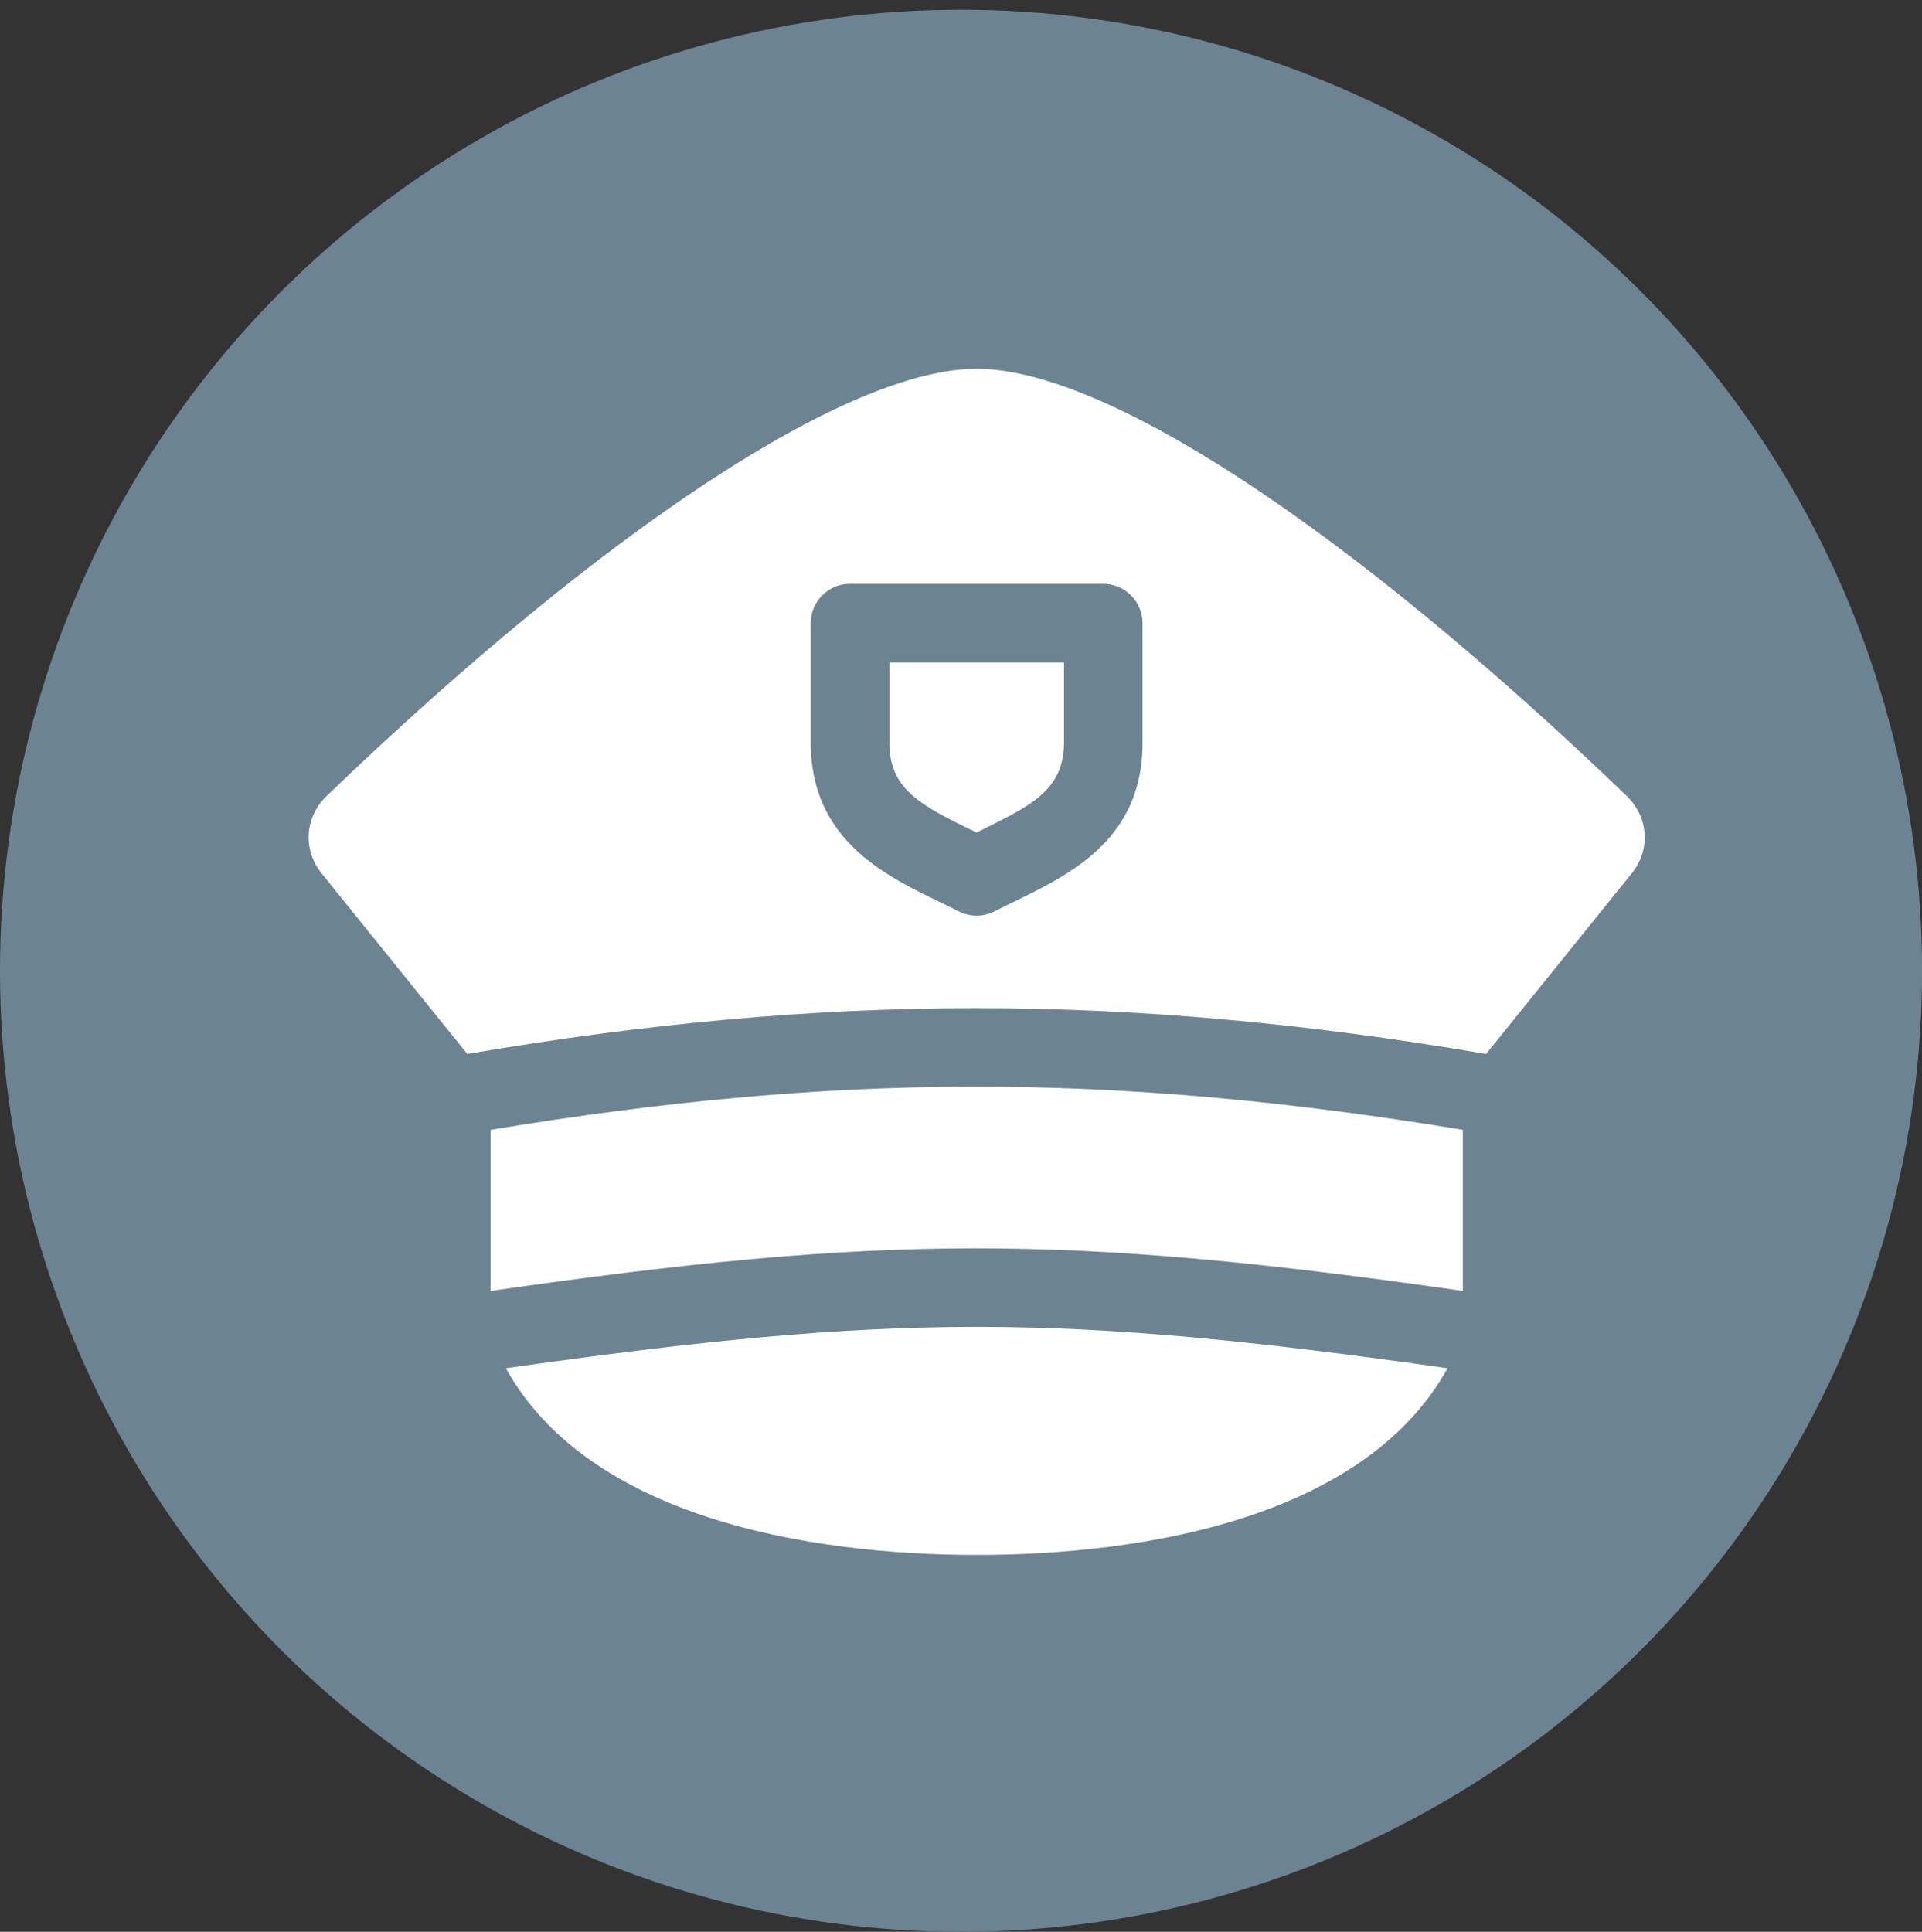 <?xml version="1.0" encoding="utf-8"?>
<!-- Generator: Adobe Illustrator 23.0.6, SVG Export Plug-In . SVG Version: 6.00 Build 0)  -->
<svg version="1.1" xmlns="http://www.w3.org/2000/svg" xmlns:xlink="http://www.w3.org/1999/xlink" x="0px" y="0px"
	 viewBox="0 0 327.33 329" style="enable-background:new 0 0 327.33 329;" xml:space="preserve">
<rect x="0" y="0" width="327.33" height="329" fill="#333333" stroke="none"/>
<style type="text/css">
	.st0{display:none;}
	.st1{display:inline;}
	.st2{fill:#019001;}
	.st3{fill:#FFFFFF;}
	.st4{fill:#351C75;}
	.st5{fill:#0038B8;}
	.st6{fill:#F14A1C;}
	.st7{fill:#4285F4;}
	.st8{fill:#8FBF00;}
	.st9{fill:#FF656B;}
	.st10{fill:#34A855;}
	.st11{fill:#6C8492;}
	.st12{fill:#885931;}
	.st13{display:inline;fill:#885931;}
	.st14{display:inline;fill:#4285F4;}
	.st15{fill:#24C1E0;}
	.st16{display:inline;fill:#24C1E0;}
	.st17{fill:#1677D9;}
	.st18{display:inline;fill:#1677D9;}
	.st19{fill:#F538A0;}
	.st20{display:inline;fill:#F538A0;}
	.st21{fill:#F2CD18;}
	.st22{display:inline;fill:#F2CD18;}
	.st23{fill:#005580;}
	.st24{display:inline;fill:#005580;}
	.st25{display:inline;fill:#FFFFFF;}
	.st26{fill:#A142F4;}
	.st27{display:inline;fill:#A142F4;}
	.st28{fill:#FAA33F;}
	.st29{display:inline;fill:#FAA33F;}
	.st30{fill:#E5454C;}
	.st31{display:inline;fill:#E5454C;}
	.st32{fill:#FDFDFD;}
</style>
<g id="Muslim_1_" class="st0">
	<g id="Muslim" class="st1">
		<g>
			<path class="st2" d="M342.87,180.38c0,32.3-8.73,63.96-25.19,91.55L179.43,502.75c-5.7,9.56-19.57,9.7-25.45,0.2L12.1,274.34
				c-17.43-28.18-26.66-60.67-26.66-93.96c0-98.55,80.16-178.71,178.71-178.71S342.87,81.83,342.87,180.38z"/>
		</g>
		<path class="st3" d="M111.91,135.2c0-36.87,24.79-54.47,34.3-68.2c-6.22,4.57-79.76,22.46-79.76,97c0,53.28,43.72,97,97,97
			c74.53,0,92.34-73.41,97-79.76c-12.82,8.87-31.37,34.29-68.58,34.29C147.99,215.53,111.91,179.08,111.91,135.2z"/>
		<path class="st3" d="M224.54,96.97L208.91,67l-15.3,30.01l-34.15,5.02l24.75,24.05l-5.78,34.41l30.48-16.11l31.01,16.01
			l-5.89-34.39l24.68-24.14L224.54,96.97z"/>
	</g>
</g>
<g id="catholic" class="st0">
	<g id="Muslim_3_" class="st1">
		<g>
			<path class="st4" d="M342.87,180.38c0,32.3-8.73,63.96-25.19,91.55L179.43,502.75c-5.7,9.56-19.57,9.7-25.45,0.2L12.1,274.34
				c-17.43-28.18-26.66-60.67-26.66-93.96c0-98.55,80.16-178.71,178.71-178.71S342.87,81.83,342.87,180.38z"/>
		</g>
	</g>
	<g class="st1">
		<path class="st3" d="M181.27,261V145.66H233v-34.49h-51.73V64.81h-34.49v46.36H95.05v34.49h51.73V261H181.27z"/>
	</g>
</g>
<g id="Jewish" class="st0">
	<g id="Muslim_2_" class="st1">
		<g>
			<path class="st5" d="M342.87,180.38c0,32.3-8.73,63.96-25.19,91.55L179.43,502.75c-5.7,9.56-19.57,9.7-25.45,0.2L12.1,274.34
				c-17.43-28.18-26.66-60.67-26.66-93.96c0-98.55,80.16-178.71,178.71-178.71S342.87,81.83,342.87,180.38z"/>
		</g>
	</g>
	<g class="st1">
		<path class="st3" d="M221.58,162.48l28.19-48.83h-56.39L165.2,64.81L137,113.64H80.62l28.19,48.83l-28.19,48.83H137l28.19,48.83
			l28.19-48.83h56.39L221.58,162.48z M229.94,125.1l-14.97,25.93L200,125.1H229.94z M208.36,162.48l-21.58,37.38h-43.16
			l-21.58-37.38l21.58-37.38h43.16L208.36,162.48z M165.2,87.72l14.97,25.93h-29.94L165.2,87.72z M100.45,125.1h29.94l-14.97,25.93
			L100.45,125.1z M100.45,199.86l14.97-25.93l14.97,25.93H100.45z M165.2,237.24l-14.97-25.93h29.94L165.2,237.24z M214.97,173.93
			l14.97,25.93H200L214.97,173.93z"/>
	</g>
</g>
<g id="Indi" class="st0">
	<g id="Muslim_4_" class="st1">
		<g>
			<path class="st6" d="M342.87,180.38c0,32.3-8.73,63.96-25.19,91.55L179.43,502.75c-5.7,9.56-19.57,9.7-25.45,0.2L12.1,274.34
				c-17.43-28.18-26.66-60.67-26.66-93.96c0-98.55,80.16-178.71,178.71-178.71S342.87,81.83,342.87,180.38z"/>
		</g>
	</g>
	<g class="st1">
		<g>
			<path class="st3" d="M163.23,107.91c14.8,0,26.84,12.04,26.84,26.84c0,2.86-0.45,5.61-1.28,8.2
				c7.05-6.74,11.45-16.24,11.45-26.75c0-29.29-32.54-49.65-33.92-50.5l-3.09-1.9l-3.09,1.9c-1.39,0.85-33.92,21.21-33.92,50.5
				c0,10.51,4.4,20,11.45,26.75c-0.83-2.59-1.28-5.34-1.28-8.2C136.38,119.95,148.43,107.91,163.23,107.91L163.23,107.91z"/>
			<path class="st3" d="M238.78,191.48l-4.41-1.14c-21.56-5.59-40.78-17.4-55.43-33.83c-4.42,3.2-9.84,5.09-15.7,5.09
				c-5.86,0-11.28-1.89-15.7-5.09c-14.65,16.43-33.88,28.24-55.43,33.83l-4.41,1.14v4.56c0,6.42,0.81,12.76,2.39,18.89
				c14.46-0.55,27.37-6.1,27.5-6.16c15.54-6.69,29.5-16.08,41.52-27.92l4.14-4.08l4.14,4.08c12.02,11.85,25.98,21.24,41.5,27.91
				c0.16,0.07,13.14,5.62,27.53,6.18c1.58-6.13,2.39-12.47,2.39-18.89V191.48z"/>
			<path class="st3" d="M204.17,219.57c-1.84-0.79-3.66-1.62-5.46-2.48c-6.47,13.4-20.14,22.25-35.49,22.25
				c-15.35,0-29.02-8.85-35.49-22.25c-1.81,0.87-3.64,1.7-5.49,2.49c-0.57,0.25-13.06,5.63-28.18,6.91
				c1.55,3.52,3.38,6.93,5.47,10.21c7.55,11.8,18.19,21.86,30.78,27.96h65.82c12.59-6.1,23.23-16.15,30.78-27.96
				c2.09-3.27,3.92-6.68,5.47-10.21C217.26,225.21,204.77,219.83,204.17,219.57L204.17,219.57z"/>
			<path class="st3" d="M138.16,211.56c4.46,9.61,14.16,15.98,25.06,15.98c10.91,0,20.61-6.37,25.06-15.98
				c-8.97-5.22-17.35-11.37-25.06-18.41C155.52,200.19,147.14,206.34,138.16,211.56z"/>
			<ellipse class="st3" cx="163.18" cy="134.75" rx="15.05" ry="15.05"/>
		</g>
	</g>
</g>
<g id="bus" class="st0">
	<g id="Muslim_5_" class="st1">
		<g>
			<path class="st7" d="M342.87,180.38c0,32.3-8.73,63.96-25.19,91.55L179.43,502.75c-5.7,9.56-19.57,9.7-25.45,0.2L12.1,274.34
				c-17.43-28.18-26.66-60.67-26.66-93.96c0-98.55,80.16-178.71,178.71-178.71S342.87,81.83,342.87,180.38z"/>
		</g>
	</g>
	<g>
		<g class="st1">
			<path class="st3" d="M163.23,107.91c14.8,0,26.84,12.04,26.84,26.84c0,2.86-0.45,5.61-1.28,8.2
				c7.05-6.74,11.45-16.24,11.45-26.75c0-29.29-32.54-49.65-33.92-50.5l-3.09-1.9l-3.09,1.9c-1.39,0.85-33.92,21.21-33.92,50.5
				c0,10.51,4.4,20,11.45,26.75c-0.83-2.59-1.28-5.34-1.28-8.2C136.38,119.95,148.43,107.91,163.23,107.91L163.23,107.91z"/>
			<path class="st3" d="M238.78,191.48l-4.41-1.14c-21.56-5.59-40.78-17.4-55.43-33.83c-4.42,3.2-9.84,5.09-15.7,5.09
				c-5.86,0-11.28-1.89-15.7-5.09c-14.65,16.43-33.88,28.24-55.43,33.83l-4.41,1.14v4.56c0,6.42,0.81,12.76,2.39,18.89
				c14.46-0.55,27.37-6.1,27.5-6.16c15.54-6.69,29.5-16.08,41.52-27.92l4.14-4.08l4.14,4.08c12.02,11.85,25.98,21.24,41.5,27.91
				c0.16,0.07,13.14,5.62,27.53,6.18c1.58-6.13,2.39-12.47,2.39-18.89V191.48z"/>
			<path class="st3" d="M204.17,219.57c-1.84-0.79-3.66-1.62-5.46-2.48c-6.47,13.4-20.14,22.25-35.49,22.25
				c-15.35,0-29.02-8.85-35.49-22.25c-1.81,0.87-3.64,1.7-5.49,2.49c-0.57,0.25-13.06,5.63-28.18,6.91
				c1.55,3.52,3.38,6.93,5.47,10.21c7.55,11.8,18.19,21.86,30.78,27.96h65.82c12.59-6.1,23.23-16.15,30.78-27.96
				c2.09-3.27,3.92-6.68,5.47-10.21C217.26,225.21,204.77,219.83,204.17,219.57L204.17,219.57z"/>
			<path class="st3" d="M138.16,211.56c4.46,9.61,14.16,15.98,25.06,15.98c10.91,0,20.61-6.37,25.06-15.98
				c-8.97-5.22-17.35-11.37-25.06-18.41C155.52,200.19,147.14,206.34,138.16,211.56z"/>
			<ellipse class="st3" cx="163.18" cy="134.75" rx="15.05" ry="15.05"/>
		</g>
	</g>
	<g class="st1">
		<g>
			<g>
				<path class="st3" d="M166.04,64.41c-46.35,0-83.89,5.24-83.89,41.94v104.86c0,9.28,4.09,17.51,10.49,23.28v18.67
					c0,5.77,4.72,10.49,10.49,10.49h10.49c5.82,0,10.49-4.72,10.49-10.49v-10.49h83.89v10.49c0,5.77,4.67,10.49,10.49,10.49h10.49
					c5.77,0,10.49-4.72,10.49-10.49V234.5c6.4-5.77,10.49-14,10.49-23.28V106.36C249.93,69.66,212.39,64.41,166.04,64.41z
					 M118.85,221.71c-8.7,0-15.73-7.03-15.73-15.73s7.03-15.73,15.73-15.73s15.73,7.03,15.73,15.73S127.55,221.71,118.85,221.71z
					 M213.23,221.71c-8.7,0-15.73-7.03-15.73-15.73s7.03-15.73,15.73-15.73c8.7,0,15.73,7.03,15.73,15.73
					S221.93,221.71,213.23,221.71z M228.96,158.79H103.12v-52.43h125.83V158.79z"/>
			</g>
		</g>
	</g>
</g>
<g id="Gym" class="st0">
	<g id="Muslim_6_" class="st1">
		<g>
			<path class="st8" d="M342.87,180.38c0,32.3-8.73,63.96-25.19,91.55L179.43,502.75c-5.7,9.56-19.57,9.7-25.45,0.2L12.1,274.34
				c-17.43-28.18-26.66-60.67-26.66-93.96c0-98.55,80.16-178.71,178.71-178.71S342.87,81.83,342.87,180.38z"/>
		</g>
	</g>
	<g class="st1">
		<path class="st3" d="M119.43,148.07h84.47v37.41h-84.47V148.07z"/>
		<path class="st3" d="M266.73,137.9h-5.86v55.16h5.86c6.77-0.01,12.26-4.94,12.27-11.03v-33.12
			C278.99,142.84,273.5,137.91,266.73,137.9z"/>
		<path class="st3" d="M237.89,114.58h-23.27v104.4h23.27c6.77-0.01,12.26-4.94,12.27-11.02V125.6
			C250.15,119.51,244.66,114.58,237.89,114.58z"/>
		<path class="st3" d="M73.18,125.6v82.36c0.01,6.09,5.5,11.02,12.27,11.02h23.27v-104.4H85.45
			C78.67,114.58,73.18,119.51,73.18,125.6z"/>
		<path class="st3" d="M44.33,148.92v33.11c0.01,6.09,5.5,11.02,12.27,11.03h5.86V137.9H56.6
			C49.83,137.91,44.34,142.84,44.33,148.92z"/>
	</g>
</g>
<g id="Fire_station" class="st0">
	<g id="Muslim_7_" class="st1">
		<g>
			<path class="st9" d="M342.87,180.38c0,32.3-8.73,63.96-25.19,91.55L179.43,502.75c-5.7,9.56-19.57,9.7-25.45,0.2L12.1,274.34
				c-17.43-28.18-26.66-60.67-26.66-93.96c0-98.55,80.16-178.71,178.71-178.71S342.87,81.83,342.87,180.38z"/>
		</g>
	</g>
	<g class="st1">
		<g>
			<g>
				<path class="st3" d="M239.23,182.03c-2.33-30.37-16.47-49.4-28.95-66.2c-11.55-15.55-21.53-28.97-21.53-48.78
					c0-1.59-0.89-3.04-2.3-3.77c-1.42-0.73-3.12-0.61-4.41,0.32c-18.73,13.41-34.37,36-39.83,57.56
					c-3.79,15.01-4.29,31.88-4.36,43.03c-17.3-3.7-21.22-29.57-21.26-29.86c-0.19-1.34-1.01-2.51-2.21-3.15
					c-1.21-0.63-2.62-0.68-3.84-0.07c-0.91,0.44-22.27,11.29-23.51,54.63c-0.09,1.44-0.09,2.89-0.09,4.33
					c0,42.1,34.26,76.36,76.36,76.36c0.06,0,0.12,0.01,0.17,0c0.02,0,0.03,0,0.05,0c42-0.12,76.14-34.33,76.14-76.36
					C239.67,187.96,239.23,182.03,239.23,182.03z M163.3,257.95c-14.04,0-25.45-12.16-25.45-27.11c0-0.51,0-1.02,0.03-1.65
					c0.17-6.31,1.37-10.61,2.68-13.47c2.46,5.29,6.86,10.15,14.01,10.15c2.34,0,4.24-1.9,4.24-4.24c0-6.04,0.12-13.01,1.63-19.3
					c1.34-5.58,4.54-11.51,8.59-16.26c1.8,6.17,5.32,11.17,8.75,16.04c4.91,6.98,9.98,14.19,10.88,26.49
					c0.05,0.73,0.11,1.46,0.11,2.25C188.76,245.79,177.34,257.95,163.3,257.95z"/>
			</g>
		</g>
	</g>
</g>
<g id="veterinary" class="st0">
	<g id="Muslim_8_" class="st1">
		<g>
			<path class="st10" d="M342.87,180.38c0,32.3-8.73,63.96-25.19,91.55L179.43,502.75c-5.7,9.56-19.57,9.7-25.45,0.2L12.1,274.34
				c-17.43-28.18-26.66-60.67-26.66-93.96c0-98.55,80.16-178.71,178.71-178.71S342.87,81.83,342.87,180.38z"/>
		</g>
	</g>
	<g class="st1">
		<ellipse class="st3" cx="185.65" cy="128.26" rx="9.09" ry="14.55"/>
		<path class="st3" d="M185.23,167.83c-7.21-10.82-21.83-13.74-32.65-6.53c-2.59,1.72-4.8,3.94-6.53,6.53l-4.61,6.92
			c-5.57,8.34-8.54,18.14-8.53,28.17c0,6.97,5.65,12.62,12.62,12.62c4.43,0,8.54-2.33,10.82-6.12l0.72-1.2
			c2.84-4.74,8.98-6.27,13.72-3.43c1.41,0.84,2.59,2.02,3.43,3.43l0.72,1.2c3.58,5.97,11.33,7.91,17.31,4.33
			c3.8-2.28,6.12-6.39,6.12-10.82c0.01-10.03-2.96-19.83-8.53-28.17L185.23,167.83z"/>
		<ellipse class="st3" cx="116.56" cy="157.35" rx="9.09" ry="14.55"/>
		<ellipse class="st3" cx="145.65" cy="128.26" rx="9.09" ry="14.55"/>
		<path class="st3" d="M220.19,113.71c-2.01,0-3.64-1.63-3.64-3.64V62.81H114.74v47.27c0,2.01-1.63,3.64-3.64,3.64H63.83v101.82
			h47.27c2.01,0,3.64,1.63,3.64,3.64v47.27h101.82v-47.27c0-2.01,1.63-3.64,3.64-3.64h47.27V113.71H220.19z M185.65,106.44
			c9.18,0,16.36,9.58,16.36,21.82s-7.19,21.82-16.36,21.82s-16.36-9.58-16.36-21.82S176.47,106.44,185.65,106.44z M145.65,106.44
			c9.18,0,16.36,9.58,16.36,21.82s-7.19,21.82-16.36,21.82c-9.18,0-16.36-9.58-16.36-21.82S136.47,106.44,145.65,106.44z
			 M100.19,157.35c0-12.23,7.19-21.82,16.36-21.82s16.36,9.58,16.36,21.82c0,12.23-7.19,21.82-16.36,21.82
			S100.19,169.58,100.19,157.35z M185.76,222.8c-6.98-0.02-13.45-3.68-17.05-9.66l-0.72-1.2c-0.77-1.29-2.45-1.71-3.74-0.94
			c-0.38,0.23-0.7,0.55-0.94,0.94l-0.72,1.2c-5.65,9.42-17.87,12.47-27.29,6.82c-5.99-3.59-9.66-10.07-9.66-17.05
			c-0.01-11.46,3.38-22.67,9.75-32.2l4.61-6.92c9.44-14.16,28.57-17.99,42.73-8.55c3.39,2.26,6.29,5.16,8.55,8.55l4.61,6.91
			c6.37,9.53,9.76,20.74,9.75,32.2C205.63,213.89,196.74,222.79,185.76,222.8z M214.74,179.17c-9.18,0-16.36-9.58-16.36-21.82
			c0-12.23,7.19-21.82,16.36-21.82s16.36,9.58,16.36,21.82C231.1,169.58,223.91,179.17,214.74,179.17z"/>
		<ellipse class="st3" cx="214.74" cy="157.35" rx="9.09" ry="14.55"/>
	</g>
</g>
<g id="police">
	<g id="Muslim_10_" class="st0">
		<g class="st1">
			<path class="st11" d="M342.87,180.38c0,32.3-8.73,63.96-25.19,91.55L179.43,502.75c-5.7,9.56-19.57,9.7-25.45,0.2L12.1,274.34
				c-17.43-28.18-26.66-60.67-26.66-93.96c0-98.55,80.16-178.71,178.71-178.71S342.87,81.83,342.87,180.38z"/>
		</g>
	</g>
	<circle class="st11" cx="163.67" cy="165.33" r="163.67"/>
	<g>
		<path class="st3" d="M86.15,233.02c14.02,25.32,51.27,31.79,80.19,31.79c28.94,0,66.17-6.48,80.19-31.79
			C180.43,223.63,152.27,223.62,86.15,233.02z"/>
		<path class="st3" d="M277.01,135.53C229.64,90,188.27,62.81,166.34,62.81S103.03,90,55.66,135.53c-3.77,3.62-4.14,9.17-0.9,13.2
			l24.82,30.77c60.39-10.32,112.14-10.49,173.51,0l24.82-30.77C281.15,144.71,280.78,139.16,277.01,135.53z M194.59,126.41
			c0,18.29-14.85,23.54-25.23,28.8c-1.9,0.97-4.16,0.97-6.06,0c-9.69-4.9-25.23-10.34-25.23-28.8v-20.29c0-3.69,3-6.69,6.69-6.69
			h43.13c3.69,0,6.69,2.99,6.69,6.69V126.41z"/>
		<path class="st3" d="M151.46,126.41c0,7.89,4.96,10.63,14.87,15.37c8.72-4.36,14.88-6.89,14.88-15.37v-13.6h-29.74V126.41z"/>
		<path class="st3" d="M83.55,192.42v1.05v25.95v0.44c66.56-9.56,97.31-9.8,165.58,0v-0.44v-25.95v-1.05
			C188.28,182.37,141.41,182.86,83.55,192.42z"/>
	</g>
</g>
<g id="Pet" class="st0">
	<g id="Muslim_11_">
		<g class="st1">
			<path class="st12" d="M342.87,180.38c0,32.3-8.73,63.96-25.19,91.55L179.43,502.75c-5.7,9.56-19.57,9.7-25.45,0.2L12.1,274.34
				c-17.43-28.18-26.66-60.67-26.66-93.96c0-98.55,80.16-178.71,178.71-178.71S342.87,81.83,342.87,180.38z"/>
		</g>
	</g>
	<g>
		<g class="st1">
			<g>
				<path class="st3" d="M239.23,182.03c-2.33-30.37-16.47-49.4-28.95-66.2c-11.55-15.55-21.53-28.97-21.53-48.78
					c0-1.59-0.89-3.04-2.3-3.77c-1.42-0.73-3.12-0.61-4.41,0.32c-18.73,13.41-34.37,36-39.83,57.56
					c-3.79,15.01-4.29,31.88-4.36,43.03c-17.3-3.7-21.22-29.57-21.26-29.86c-0.19-1.34-1.01-2.51-2.21-3.15
					c-1.21-0.63-2.62-0.68-3.84-0.07c-0.91,0.44-22.27,11.29-23.51,54.63c-0.09,1.44-0.09,2.89-0.09,4.33
					c0,42.1,34.26,76.36,76.36,76.36c0.06,0,0.12,0.01,0.17,0c0.02,0,0.03,0,0.05,0c42-0.12,76.14-34.33,76.14-76.36
					C239.67,187.96,239.23,182.03,239.23,182.03z M163.3,257.95c-14.04,0-25.45-12.16-25.45-27.11c0-0.51,0-1.02,0.03-1.65
					c0.17-6.31,1.37-10.61,2.68-13.47c2.46,5.29,6.86,10.15,14.01,10.15c2.34,0,4.24-1.9,4.24-4.24c0-6.04,0.12-13.01,1.63-19.3
					c1.34-5.58,4.54-11.51,8.59-16.26c1.8,6.17,5.32,11.17,8.75,16.04c4.91,6.98,9.98,14.19,10.88,26.49
					c0.05,0.73,0.11,1.46,0.11,2.25C188.76,245.79,177.34,257.95,163.3,257.95z"/>
			</g>
		</g>
	</g>
	<circle class="st13" cx="163.67" cy="165.33" r="163.67"/>
	<g class="st1">
		<path class="st3" d="M203.97,174.24c-10.21-15.92-27.59-25.43-46.5-25.43s-36.29,9.51-46.5,25.43l-24.59,38.37
			c-4.08,6.36-5.96,13.72-5.45,21.26c0.52,7.54,3.39,14.57,8.3,20.32c4.92,5.75,11.41,9.67,18.79,11.36
			c7.37,1.69,14.93,0.97,21.86-2.08l0.46-0.21c17.43-7.51,37.34-7.44,54.72,0.21c4.48,1.97,9.23,2.97,14.03,2.97
			c2.61,0,5.23-0.3,7.83-0.89c7.37-1.68,13.87-5.61,18.79-11.36c4.91-5.75,7.79-12.77,8.31-20.32c0.52-7.55-1.36-14.9-5.44-21.27
			L203.97,174.24z"/>
		<path class="st3" d="M93.01,174.19c7.32-2.81,12.87-8.71,15.65-16.6c2.64-7.51,2.43-16-0.61-23.89
			c-3.04-7.89-8.57-14.32-15.56-18.13c-7.35-4-15.43-4.65-22.73-1.83c-14.69,5.65-21.44,23.81-15.03,40.49
			c5.12,13.28,17.06,21.66,29.13,21.66C86.93,175.89,90.02,175.34,93.01,174.19z"/>
		<path class="st3" d="M140.73,144.13c18.37,0,33.32-17.03,33.32-37.96c0-20.93-14.95-37.97-33.32-37.97
			c-18.37,0-33.31,17.03-33.31,37.97C107.41,127.1,122.36,144.13,140.73,144.13z"/>
		<path class="st3" d="M198.26,153.46L198.26,153.46c2.83,0.94,5.71,1.39,8.58,1.39c13.4,0,26.45-9.75,31.44-24.74
			c2.87-8.63,2.68-17.75-0.53-25.68c-3.36-8.31-9.59-14.33-17.54-16.98c-7.95-2.64-16.55-1.54-24.21,3.1
			c-7.32,4.43-12.93,11.63-15.8,20.25C174.15,129,182.25,148.13,198.26,153.46z"/>
		<path class="st3" d="M268.42,149.03L268.42,149.03c-12.67-9.36-31.62-5.31-42.24,9.04c-10.61,14.36-8.95,33.66,3.7,43.02
			c4.61,3.42,10.06,5.05,15.64,5.05c9.72,0,19.84-4.96,26.6-14.09C282.73,177.7,281.07,158.4,268.42,149.03z"/>
	</g>
</g>
<g id="Post" class="st0">
	<g id="Muslim_12_">
		<g class="st1">
			<path class="st7" d="M342.87,180.38c0,32.3-8.73,63.96-25.19,91.55L179.43,502.75c-5.7,9.56-19.57,9.7-25.45,0.2L12.1,274.34
				c-17.43-28.18-26.66-60.67-26.66-93.96c0-98.55,80.16-178.71,178.71-178.71S342.87,81.83,342.87,180.38z"/>
		</g>
	</g>
	<circle class="st14" cx="163.67" cy="165.33" r="163.67"/>
	<g class="st1">
		<g>
			<g>
				<g>
					<path class="st3" d="M69.47,102.73c27.21,23.04,74.94,63.57,88.97,76.21c1.88,1.71,3.9,2.57,6,2.57c2.09,0,4.11-0.86,5.99-2.56
						c14.04-12.65,61.78-53.19,88.98-76.23c1.69-1.43,1.95-3.95,0.58-5.7c-3.17-4.04-7.9-6.36-12.96-6.36H81.85
						c-5.07,0-9.79,2.32-12.96,6.36C67.52,98.78,67.78,101.3,69.47,102.73z"/>
					<path class="st3" d="M261.16,115.21c-1.46-0.68-3.19-0.44-4.4,0.6c-30.17,25.58-68.68,58.36-80.79,69.28
						c-6.8,6.14-16.24,6.14-23.05-0.01c-12.91-11.63-56.15-48.39-80.78-69.27c-1.23-1.04-2.95-1.27-4.4-0.6
						c-1.46,0.68-2.4,2.14-2.4,3.75v103.85c0,9.11,7.41,16.52,16.52,16.52h165.19c9.11,0,16.52-7.41,16.52-16.52V118.96
						C263.56,117.35,262.62,115.89,261.16,115.21z"/>
				</g>
			</g>
		</g>
	</g>
</g>
<g id="airport" class="st0">
	<g id="Muslim_9_">
		<g class="st1">
			<path class="st15" d="M342.87,180.38c0,32.3-8.73,63.96-25.19,91.55L179.43,502.75c-5.7,9.56-19.57,9.7-25.45,0.2L12.1,274.34
				c-17.43-28.18-26.66-60.67-26.66-93.96c0-98.55,80.16-178.71,178.71-178.71S342.87,81.83,342.87,180.38z"/>
		</g>
	</g>
	<circle class="st16" cx="163.67" cy="165.33" r="163.67"/>
	<g class="st1">
		<g>
			<g>
				<path class="st3" d="M260.78,205.15v-20.34l-81.34-50.84V78.06c0-8.44-6.81-15.25-15.25-15.25s-15.25,6.81-15.25,15.25v55.92
					l-81.34,50.84v20.34l81.34-25.42v55.92l-20.34,15.25v15.25l35.59-10.17l35.59,10.17v-15.25l-20.34-15.25v-55.92L260.78,205.15z"
					/>
			</g>
		</g>
	</g>
</g>
<g id="Gas" class="st0">
	<g id="Muslim_13_">
		<g class="st1">
			<path d="M342.87,180.38c0,32.3-8.73,63.96-25.19,91.55L179.43,502.75c-5.7,9.56-19.57,9.7-25.45,0.2L12.1,274.34
				c-17.43-28.18-26.66-60.67-26.66-93.96c0-98.55,80.16-178.71,178.71-178.71S342.87,81.83,342.87,180.38z"/>
		</g>
	</g>
	<circle class="st1" cx="163.67" cy="165.33" r="163.67"/>
	<g class="st1">
		<g>
			<g>
				<path class="st3" d="M249.33,110.46l0.17-0.17l-41.97-41.85l-11.94,11.94l23.77,23.77c-10.59,4.06-18.14,14.25-18.14,26.25
					c0,15.55,12.62,28.16,28.16,28.16c4,0,7.83-0.84,11.27-2.37v81.23c0,6.2-5.07,11.27-11.27,11.27c-6.2,0-11.27-5.07-11.27-11.27
					v-50.7c0-12.45-10.08-22.53-22.53-22.53h-11.27V85.34c0-12.45-10.08-22.53-22.53-22.53H94.2c-12.45,0-22.53,10.08-22.53,22.53
					v180.26h112.66v-84.5h16.9v56.33c0,15.55,12.62,28.16,28.16,28.16s28.16-12.62,28.16-28.16V130.4
					C257.56,122.63,254.4,115.59,249.33,110.46z M161.8,141.67H94.2V85.34h67.6V141.67z M229.39,141.67
					c-6.2,0-11.27-5.07-11.27-11.27s5.07-11.27,11.27-11.27c6.2,0,11.27,5.07,11.27,11.27C240.66,136.6,235.59,141.67,229.39,141.67
					z"/>
			</g>
		</g>
	</g>
</g>
<g id="Parking" class="st0">
	<g id="Muslim_14_">
		<g class="st1">
			<path class="st17" d="M342.87,180.38c0,32.3-8.73,63.96-25.19,91.55L179.43,502.75c-5.7,9.56-19.57,9.7-25.45,0.2L12.1,274.34
				c-17.43-28.18-26.66-60.67-26.66-93.96c0-98.55,80.16-178.71,178.71-178.71S342.87,81.83,342.87,180.38z"/>
		</g>
	</g>
	<circle class="st18" cx="163.67" cy="165.33" r="163.67"/>
	<g>
		<g class="st1">
			<g>
				<path class="st3" d="M260.78,205.15v-20.34l-81.34-50.84V78.06c0-8.44-6.81-15.25-15.25-15.25s-15.25,6.81-15.25,15.25v55.92
					l-81.34,50.84v20.34l81.34-25.42v55.92l-20.34,15.25v15.25l35.59-10.17l35.59,10.17v-15.25l-20.34-15.25v-55.92L260.78,205.15z"
					/>
			</g>
		</g>
	</g>
	<g class="st1">
		<g>
			<g>
				<path class="st3" d="M171.09,62.46H92.11v203.08h45.13v-67.69h33.85c37.4,0,67.69-30.29,67.69-67.69S208.49,62.46,171.09,62.46z
					 M173.34,152.72h-36.1v-45.13h36.1c12.47,0,22.56,10.1,22.56,22.56C195.91,142.62,185.81,152.72,173.34,152.72z"/>
			</g>
		</g>
	</g>
</g>
<g id="Hopital" class="st0">
	<g id="Muslim_15_">
		<g class="st1">
			<path class="st19" d="M342.87,180.38c0,32.3-8.73,63.96-25.19,91.55L179.43,502.75c-5.7,9.56-19.57,9.7-25.45,0.2L12.1,274.34
				c-17.43-28.18-26.66-60.67-26.66-93.96c0-98.55,80.16-178.71,178.71-178.71S342.87,81.83,342.87,180.38z"/>
		</g>
	</g>
	<circle class="st20" cx="163.67" cy="165.33" r="163.67"/>
	<g class="st1">
		<g>
			<g>
				<path class="st3" d="M231.01,78.33H96.88c-10.59,0-19.06,8.57-19.06,19.16l-0.1,134.12c0,10.59,8.57,19.16,19.16,19.16h134.12
					c10.59,0,19.16-8.57,19.16-19.16V97.49C250.17,86.91,241.59,78.33,231.01,78.33z M221.43,183.72h-38.32v38.32h-38.32v-38.32
					h-38.32V145.4h38.32v-38.32h38.32v38.32h38.32V183.72z"/>
			</g>
		</g>
	</g>
</g>
<g id="Store" class="st0">
	<g id="Muslim_16_">
		<g class="st1">
			<path class="st21" d="M342.87,180.38c0,32.3-8.73,63.96-25.19,91.55L179.43,502.75c-5.7,9.56-19.57,9.7-25.45,0.2L12.1,274.34
				c-17.43-28.18-26.66-60.67-26.66-93.96c0-98.55,80.16-178.71,178.71-178.71S342.87,81.83,342.87,180.38z"/>
		</g>
	</g>
	<circle class="st22" cx="163.67" cy="165.33" r="163.67"/>
	<g class="st1">
		<path class="st3" d="M129.07,193.79h107.08c2.65,0,4.98-1.75,5.7-4.3l23.71-82.98c0.51-1.79,0.16-3.71-0.96-5.2
			c-1.12-1.48-2.87-2.36-4.74-2.36H115.38l-4.24-19.06c-0.6-2.71-3.01-4.64-5.79-4.64H69.4c-3.28,0-5.93,2.65-5.93,5.93
			c0,3.28,2.65,5.93,5.93,5.93h31.2l21.4,96.31c-6.3,2.74-10.72,9.01-10.72,16.3c0,9.8,7.98,17.78,17.78,17.78h107.08
			c3.28,0,5.93-2.65,5.93-5.93c0-3.28-2.65-5.93-5.93-5.93H129.07c-3.26,0-5.93-2.66-5.93-5.93
			C123.14,196.44,125.8,193.79,129.07,193.79z"/>
		<path class="st3" d="M123.14,235.27c0,9.81,7.98,17.78,17.78,17.78c9.8,0,17.78-7.97,17.78-17.78c0-9.8-7.98-17.78-17.78-17.78
			C131.12,217.49,123.14,225.47,123.14,235.27z"/>
		<path class="st3" d="M206.51,235.27c0,9.81,7.98,17.78,17.78,17.78c9.81,0,17.78-7.97,17.78-17.78c0-9.8-7.97-17.78-17.78-17.78
			C214.49,217.49,206.51,225.47,206.51,235.27z"/>
	</g>
</g>
<g id="Bank_1_" class="st0">
	<g id="Muslim_18_">
		<g class="st1">
			<path class="st23" d="M342.87,180.38c0,32.3-8.73,63.96-25.19,91.55L179.43,502.75c-5.7,9.56-19.57,9.7-25.45,0.2L12.1,274.34
				c-17.43-28.18-26.66-60.67-26.66-93.96c0-98.55,80.16-178.71,178.71-178.71S342.87,81.83,342.87,180.38z"/>
		</g>
	</g>
	<circle class="st24" cx="163.67" cy="165.33" r="163.67"/>
	<g>
		<path class="st25" d="M129.07,193.79h107.08c2.65,0,4.98-1.75,5.7-4.3l23.71-82.98c0.51-1.79,0.16-3.71-0.96-5.2
			c-1.12-1.48-2.87-2.36-4.74-2.36H115.38l-4.24-19.06c-0.6-2.71-3.01-4.64-5.79-4.64H69.4c-3.28,0-5.93,2.65-5.93,5.93
			c0,3.28,2.65,5.93,5.93,5.93h31.2l21.4,96.31c-6.3,2.74-10.72,9.01-10.72,16.3c0,9.8,7.98,17.78,17.78,17.78h107.08
			c3.28,0,5.93-2.65,5.93-5.93c0-3.28-2.65-5.93-5.93-5.93H129.07c-3.26,0-5.93-2.66-5.93-5.93
			C123.14,196.44,125.8,193.79,129.07,193.79z"/>
		<path class="st25" d="M123.14,235.27c0,9.81,7.98,17.78,17.78,17.78c9.8,0,17.78-7.97,17.78-17.78c0-9.8-7.98-17.78-17.78-17.78
			C131.12,217.49,123.14,225.47,123.14,235.27z"/>
		<path class="st25" d="M206.51,235.27c0,9.81,7.98,17.78,17.78,17.78c9.81,0,17.78-7.97,17.78-17.78c0-9.8-7.97-17.78-17.78-17.78
			C214.49,217.49,206.51,225.47,206.51,235.27z"/>
	</g>
	<g class="st1">
		<path class="st3" d="M224.55,169.25h24.7v59.14h-24.7V169.25z"/>
		<path class="st3" d="M177.77,169.25h24.7v59.14h-24.7V169.25z"/>
		<path class="st3" d="M131,169.25h24.7v59.14H131V169.25z"/>
		<path class="st3" d="M84.23,169.25h24.7v59.14h-24.7V169.25z"/>
		<path class="st3" d="M257.48,150.72v-6.18H76v6.18c0,3.41,2.76,6.18,6.18,6.18h169.14C254.72,156.9,257.48,154.13,257.48,150.72z"
			/>
		<path class="st3" d="M265.95,240.74H67.53c-3.41,0-6.18,2.76-6.18,6.18v16.47c0,3.41,2.76,6.18,6.18,6.18h198.42
			c3.41,0,6.18-2.76,6.18-6.18v-16.47C272.12,243.5,269.36,240.74,265.95,240.74z"/>
		<path class="st3" d="M67.52,132.2h198.43c2.76,0,5.19-1.83,5.94-4.49c0.75-2.66-0.35-5.49-2.7-6.94l-99.21-61.07
			c-1.98-1.22-4.49-1.22-6.47,0l-99.21,61.07c-2.35,1.45-3.46,4.28-2.7,6.94C62.34,130.36,64.76,132.2,67.52,132.2z M162.54,95.1
			h8.4c3.41,0,6.18,2.76,6.18,6.18c0,3.41-2.76,6.18-6.18,6.18h-8.4c-3.41,0-6.18-2.76-6.18-6.18
			C156.37,97.86,159.13,95.1,162.54,95.1z"/>
	</g>
</g>
<g id="Park" class="st0">
	<g id="Muslim_17_">
		<g class="st1">
			<path class="st26" d="M342.87,180.38c0,32.3-8.73,63.96-25.19,91.55L179.43,502.75c-5.7,9.56-19.57,9.7-25.45,0.2L12.1,274.34
				c-17.43-28.18-26.66-60.67-26.66-93.96c0-98.55,80.16-178.71,178.71-178.71S342.87,81.83,342.87,180.38z"/>
		</g>
	</g>
	<circle class="st27" cx="163.67" cy="165.33" r="163.67"/>
	<g>
		<path class="st25" d="M129.07,193.79h107.08c2.65,0,4.98-1.75,5.7-4.3l23.71-82.98c0.51-1.79,0.16-3.71-0.96-5.2
			c-1.12-1.48-2.87-2.36-4.74-2.36H115.38l-4.24-19.06c-0.6-2.71-3.01-4.64-5.79-4.64H69.4c-3.28,0-5.93,2.65-5.93,5.93
			c0,3.28,2.65,5.93,5.93,5.93h31.2l21.4,96.31c-6.3,2.74-10.72,9.01-10.72,16.3c0,9.8,7.98,17.78,17.78,17.78h107.08
			c3.28,0,5.93-2.65,5.93-5.93c0-3.28-2.65-5.93-5.93-5.93H129.07c-3.26,0-5.93-2.66-5.93-5.93
			C123.14,196.44,125.8,193.79,129.07,193.79z"/>
		<path class="st25" d="M123.14,235.27c0,9.81,7.98,17.78,17.78,17.78c9.8,0,17.78-7.97,17.78-17.78c0-9.8-7.98-17.78-17.78-17.78
			C131.12,217.49,123.14,225.47,123.14,235.27z"/>
		<path class="st25" d="M206.51,235.27c0,9.81,7.98,17.78,17.78,17.78c9.81,0,17.78-7.97,17.78-17.78c0-9.8-7.97-17.78-17.78-17.78
			C214.49,217.49,206.51,225.47,206.51,235.27z"/>
	</g>
	<g class="st1">
		<g>
			<g>
				<path class="st3" d="M245.05,229.97l-36.54-47.31h19.29c0.06,0.01,0.13,0,0.18,0c2.52,0,4.55-2.04,4.55-4.55
					c0-1.47-0.68-2.77-1.77-3.6L194.61,128h19.52c0.07,0,0.13,0,0.18,0c2.52,0,4.55-2.04,4.55-4.55c0-1.47-0.69-2.78-1.78-3.62
					l-49.44-62.96c-1.73-2.2-5.44-2.2-7.17,0l-50.08,63.76c-1.08,1.37-1.27,3.24-0.51,4.81c0.76,1.57,2.35,2.56,4.09,2.56h19.53
					l-36.77,47.3c-1.07,1.37-1.26,3.24-0.5,4.8c0.76,1.56,2.35,2.55,4.09,2.55h19.29l-36.54,47.31c-1.07,1.37-1.25,3.23-0.49,4.79
					c0.76,1.56,2.36,2.55,4.09,2.55h58.05c-1.9,12.76-6.03,23.49-11.2,28.66c-1.3,1.3-1.69,3.26-0.99,4.96s2.36,2.81,4.21,2.81
					h54.63c1.84,0,3.5-1.11,4.21-2.81c0.7-1.7,0.31-3.66-0.99-4.96c-5.17-5.17-9.3-15.9-11.2-28.66h58.05
					c1.73,0,3.33-0.99,4.09-2.55C246.3,233.2,246.11,231.34,245.05,229.97z"/>
			</g>
		</g>
	</g>
</g>
<g id="Bar" class="st0">
	<g id="Muslim_19_">
		<g class="st1">
			<path class="st28" d="M342.87,180.38c0,32.3-8.73,63.96-25.19,91.55L179.43,502.75c-5.7,9.56-19.57,9.7-25.45,0.2L12.1,274.34
				c-17.43-28.18-26.66-60.67-26.66-93.96c0-98.55,80.16-178.71,178.71-178.71S342.87,81.83,342.87,180.38z"/>
		</g>
	</g>
	<circle class="st29" cx="163.67" cy="165.33" r="163.67"/>
	<g class="st1">
		<g>
			<g>
				<path class="st3" d="M261.22,87.95V66.22H65.67v21.73l86.91,97.78v54.32H98.26v21.73h130.37v-21.73h-54.32v-54.32L261.22,87.95z
					 M113.85,109.68L94.51,87.95h137.87l-19.34,21.73L113.85,109.68L113.85,109.68z"/>
			</g>
		</g>
	</g>
</g>
<g id="restaurant" class="st0">
	<g id="Muslim_20_">
		<g class="st1">
			<path class="st30" d="M342.87,180.38c0,32.3-8.73,63.96-25.19,91.55L179.43,502.75c-5.7,9.56-19.57,9.7-25.45,0.2L12.1,274.34
				c-17.43-28.18-26.66-60.67-26.66-93.96c0-98.55,80.16-178.71,178.71-178.71S342.87,81.83,342.87,180.38z"/>
		</g>
	</g>
	<circle class="st31" cx="163.67" cy="165.33" r="163.67"/>
	<g class="st1">
		<g>
			<g>
				<path class="st32" d="M118.84,130.19v137.36c0,3.58,1.31,6.68,3.93,9.3c2.57,2.57,5.62,3.87,9.12,3.91
					c3.51-0.04,6.55-1.34,9.13-3.91c2.62-2.62,3.92-5.71,3.92-9.3V130.19c3.93-1.37,18.64-14.49,18.64-18.69V56.25
					c0-1.79-0.66-3.34-1.96-4.65c-1.31-1.31-2.86-1.96-4.65-1.96c-1.79,0-3.34,0.66-4.65,1.96c-1.31,1.31-1.96,2.86-1.96,4.65v42.96
					c0,1.79-0.66,3.34-1.96,4.65c-1.31,1.31-2.86,1.96-4.65,1.96c-1.79,0-3.34-0.65-4.65-1.96c-1.31-1.31-1.96-2.86-1.96-4.65V56.25
					c0-1.79-0.66-3.34-1.96-4.65c-1.31-1.31-2.86-1.96-4.65-1.96c-1.79,0-3.34,0.66-4.65,1.96c-1.31,1.31-1.96,2.86-1.96,4.65v42.96
					c0,1.79-0.66,3.34-1.96,4.65c-1.31,1.31-2.86,1.96-4.65,1.96c-1.79,0-3.34-0.65-4.65-1.96c-1.31-1.31-1.96-2.86-1.96-4.65V56.25
					c0-1.79-0.65-3.34-1.96-4.65c-1.31-1.31-2.86-1.96-4.65-1.96c-1.79,0-3.34,0.66-4.65,1.96c-1.31,1.31-1.96,2.86-1.96,4.65v55.25
					C97.49,115.7,114.92,128.82,118.84,130.19z"/>
				<path class="st32" d="M132.06,280.78c-0.06,0-0.11-0.02-0.17-0.02c-0.06,0-0.11,0.02-0.17,0.02H132.06z"/>
				<path class="st32" d="M216.45,283.49c-0.06,0-0.11-0.02-0.17-0.02c-0.06,0-0.11,0.02-0.17,0.02H216.45z"/>
				<path class="st32" d="M188.23,163.18h15v107.08c0,3.58,1.31,6.68,3.92,9.29c2.57,2.57,5.62,3.87,9.13,3.91
					c3.5-0.04,6.55-1.34,9.13-3.91c2.62-2.61,3.92-5.71,3.92-9.29V50.83c0-1.79-0.66-3.34-1.96-4.65c-1.31-1.31-2.86-1.96-4.65-1.96
					h-4.75c-9.09,0-16.87,3.24-23.34,9.71c-6.47,6.47-9.71,14.25-9.71,23.34v82.61c0,0.89,0.33,1.67,0.98,2.32
					C186.56,162.86,187.34,163.18,188.23,163.18z"/>
			</g>
		</g>
	</g>
</g>
</svg>
